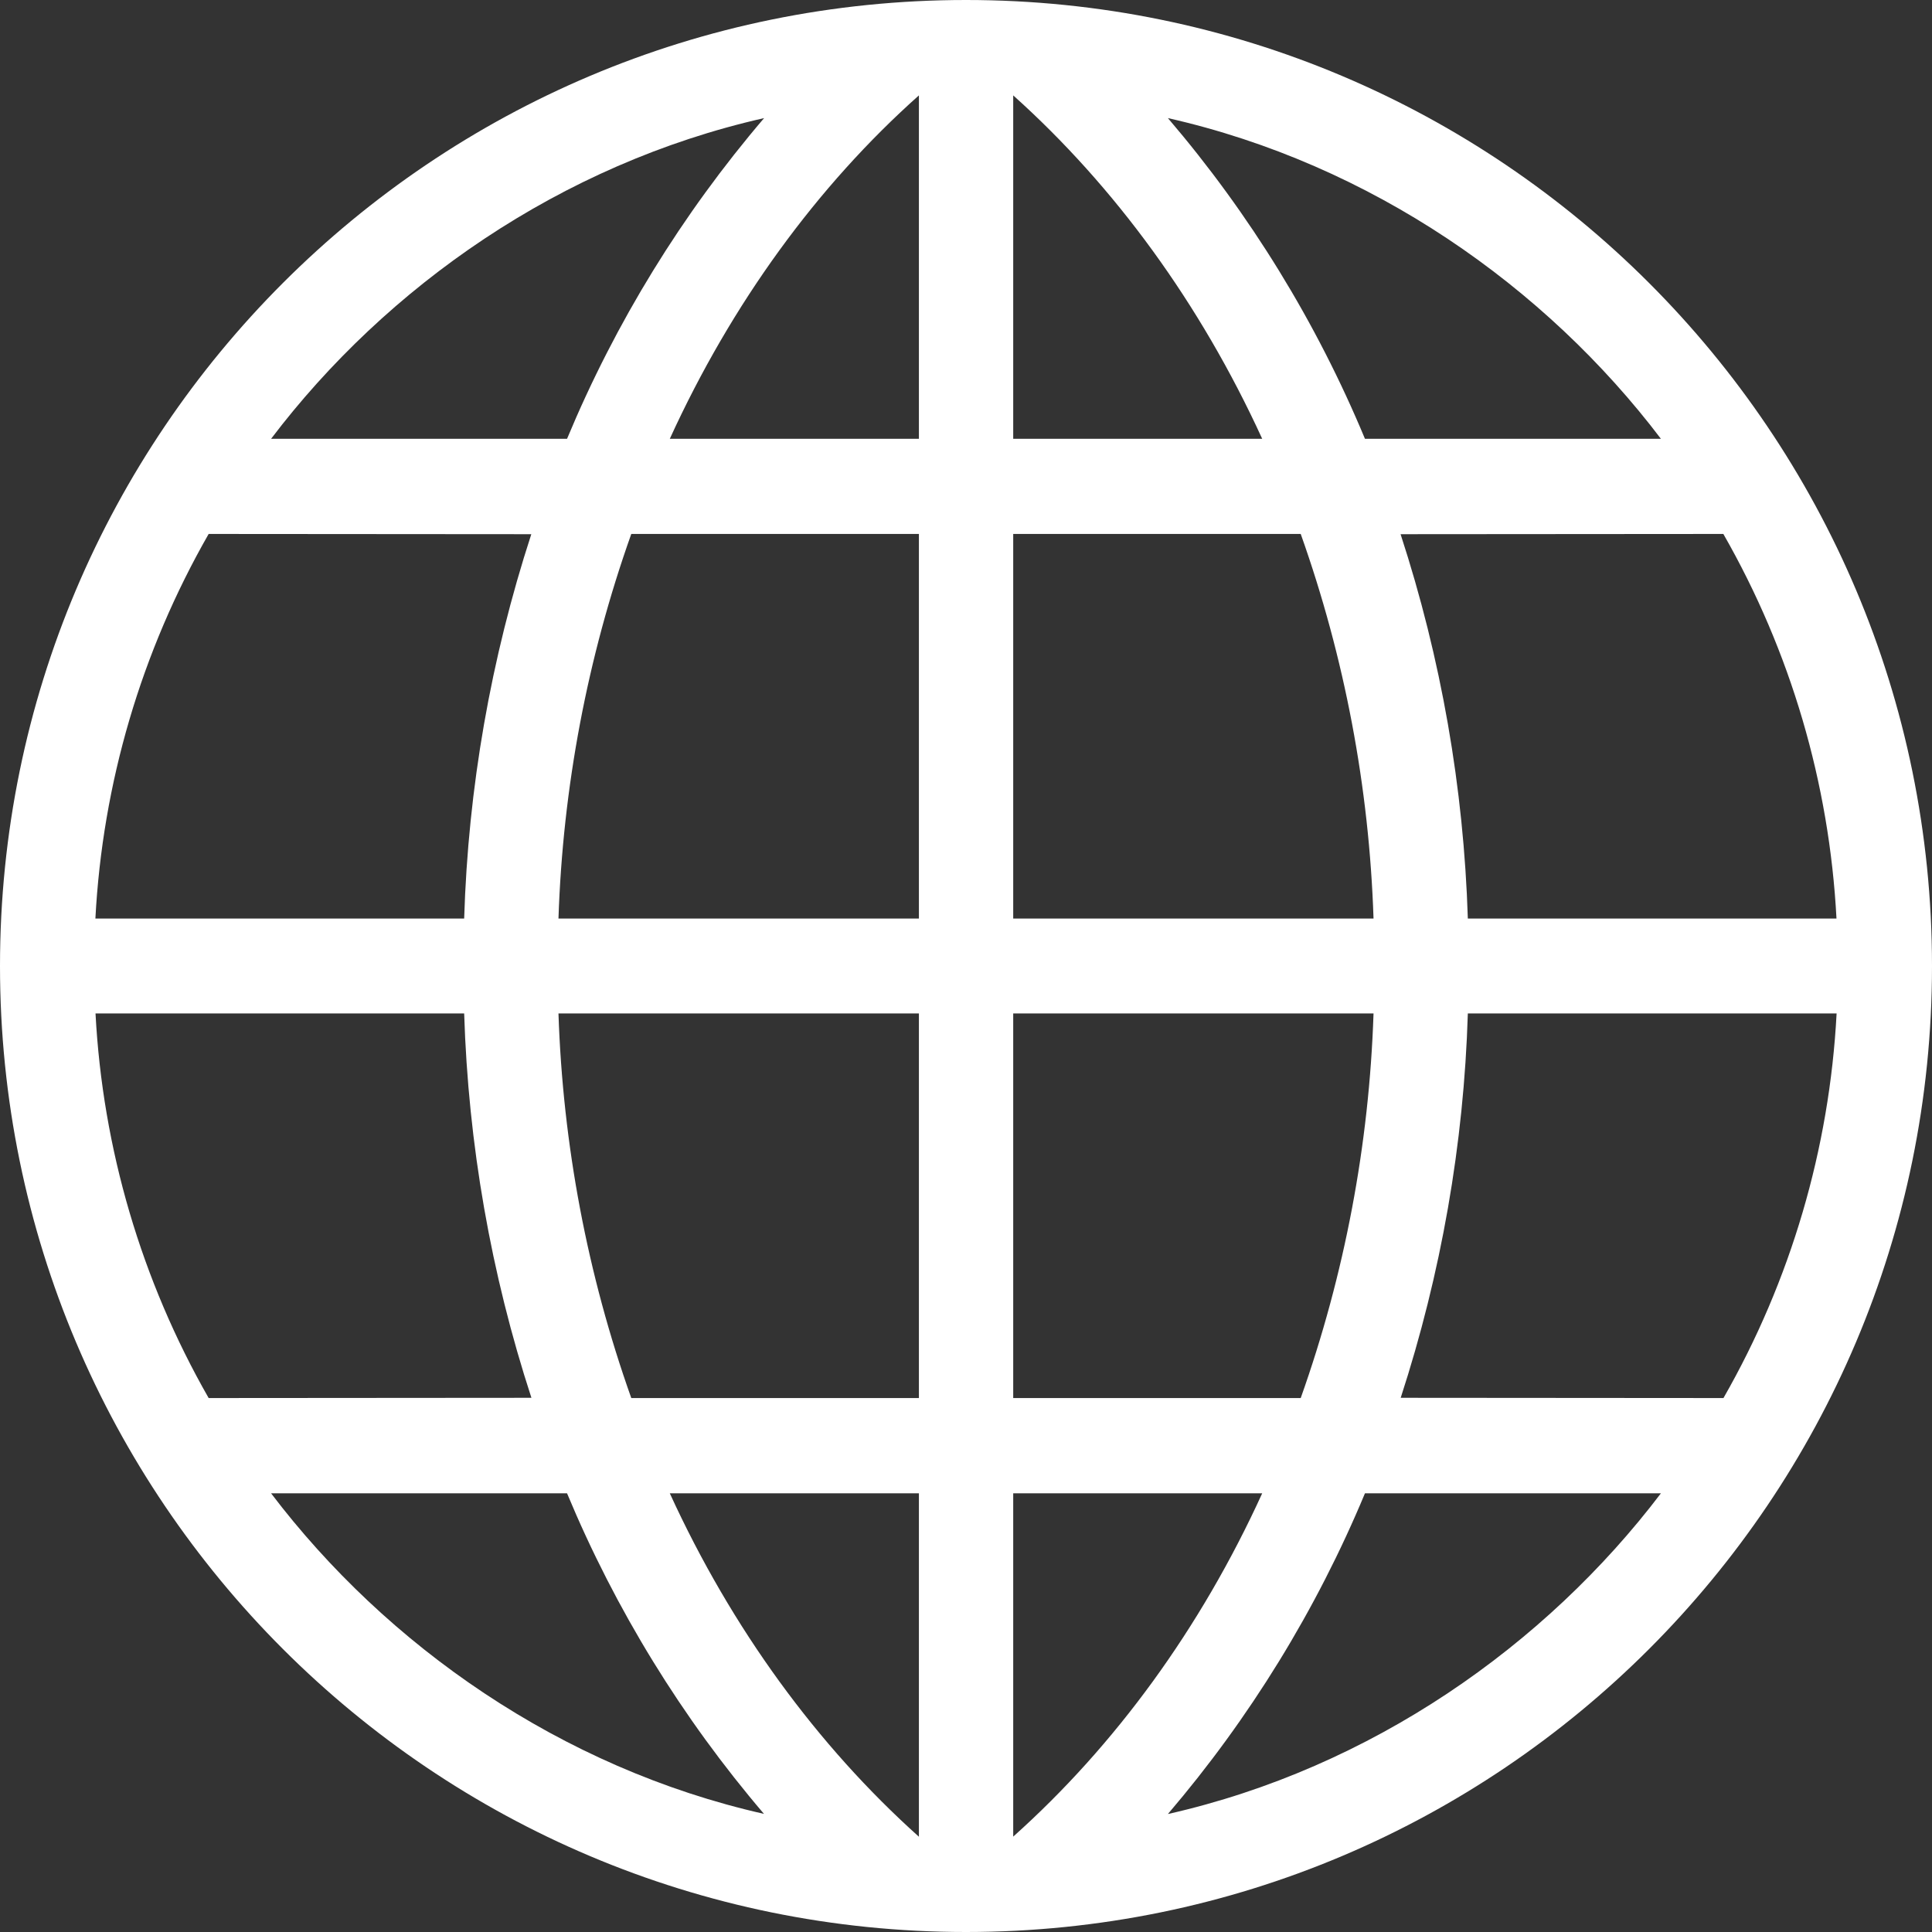 <?xml version="1.0" encoding="UTF-8"?>
<svg width="16px" height="16px" viewBox="0 0 16 16" version="1.1" xmlns="http://www.w3.org/2000/svg" xmlns:xlink="http://www.w3.org/1999/xlink">
    <rect x="0" y="0" width="16" height="16" fill="#333333" stroke="none"/>
    <title>global</title>
    <g id="Page-1" stroke="none" stroke-width="1" fill="none" fill-rule="evenodd">
        <g id="global" fill="#fff" fill-rule="nonzero">
            <path d="M16,8 C16,12.418 12.418,16 8,16 C3.582,16 0,12.418 0,8 C0,3.582 3.582,0 8,0 C12.418,0 16,3.582 16,8 Z M3.844,7.607 C3.877,6.525 4.065,5.453 4.4,4.424 L1.728,4.422 C1.17,5.396 0.849,6.487 0.79,7.607 L3.844,7.607 Z M7.61,4.422 L5.228,4.422 C4.864,5.446 4.661,6.521 4.625,7.607 L7.61,7.607 L7.61,4.422 Z M7.61,0.79 C6.768,1.54 6.059,2.513 5.547,3.634 L7.61,3.634 L7.61,0.79 Z M2.245,3.634 L4.696,3.634 C5.098,2.669 5.649,1.773 6.328,0.978 C4.642,1.359 3.2,2.375 2.245,3.634 L2.245,3.634 Z M15.209,7.607 C15.15,6.486 14.829,5.395 14.272,4.422 L11.599,4.424 C11.935,5.453 12.122,6.525 12.156,7.607 L15.209,7.607 Z M8.391,7.607 L11.375,7.607 C11.339,6.52 11.136,5.446 10.772,4.422 L8.391,4.422 L8.391,7.607 Z M8.391,3.634 L10.453,3.634 C9.94,2.513 9.23,1.542 8.391,0.79 L8.391,3.634 Z M9.672,0.978 C10.351,1.772 10.902,2.668 11.304,3.634 L13.755,3.634 C12.8,2.375 11.358,1.359 9.672,0.978 L9.672,0.978 Z M0.791,8.393 C0.85,9.513 1.171,10.604 1.728,11.578 L4.401,11.576 C4.065,10.547 3.878,9.475 3.844,8.393 L0.791,8.393 Z M7.61,8.393 L4.625,8.393 C4.661,9.479 4.864,10.554 5.228,11.578 L7.61,11.578 L7.61,8.393 Z M7.61,12.367 L5.547,12.367 C6.06,13.488 6.77,14.458 7.61,15.211 L7.61,12.367 Z M6.328,15.023 C5.649,14.228 5.098,13.332 4.696,12.367 L2.245,12.367 C3.2,13.625 4.642,14.642 6.328,15.022 L6.328,15.023 Z M12.156,8.393 C12.123,9.475 11.935,10.547 11.6,11.576 L14.273,11.578 C14.83,10.605 15.151,9.513 15.21,8.393 L12.156,8.393 Z M8.391,11.578 L10.772,11.578 C11.136,10.554 11.339,9.479 11.375,8.393 L8.391,8.393 L8.391,11.578 Z M8.391,15.21 C9.232,14.458 9.942,13.488 10.453,12.367 L8.391,12.367 L8.391,15.21 Z M13.755,12.367 L11.304,12.367 C10.902,13.332 10.351,14.228 9.672,15.023 C11.358,14.642 12.8,13.625 13.755,12.367 L13.755,12.367 Z" id="Shape"></path>
        </g>
    </g>
</svg>